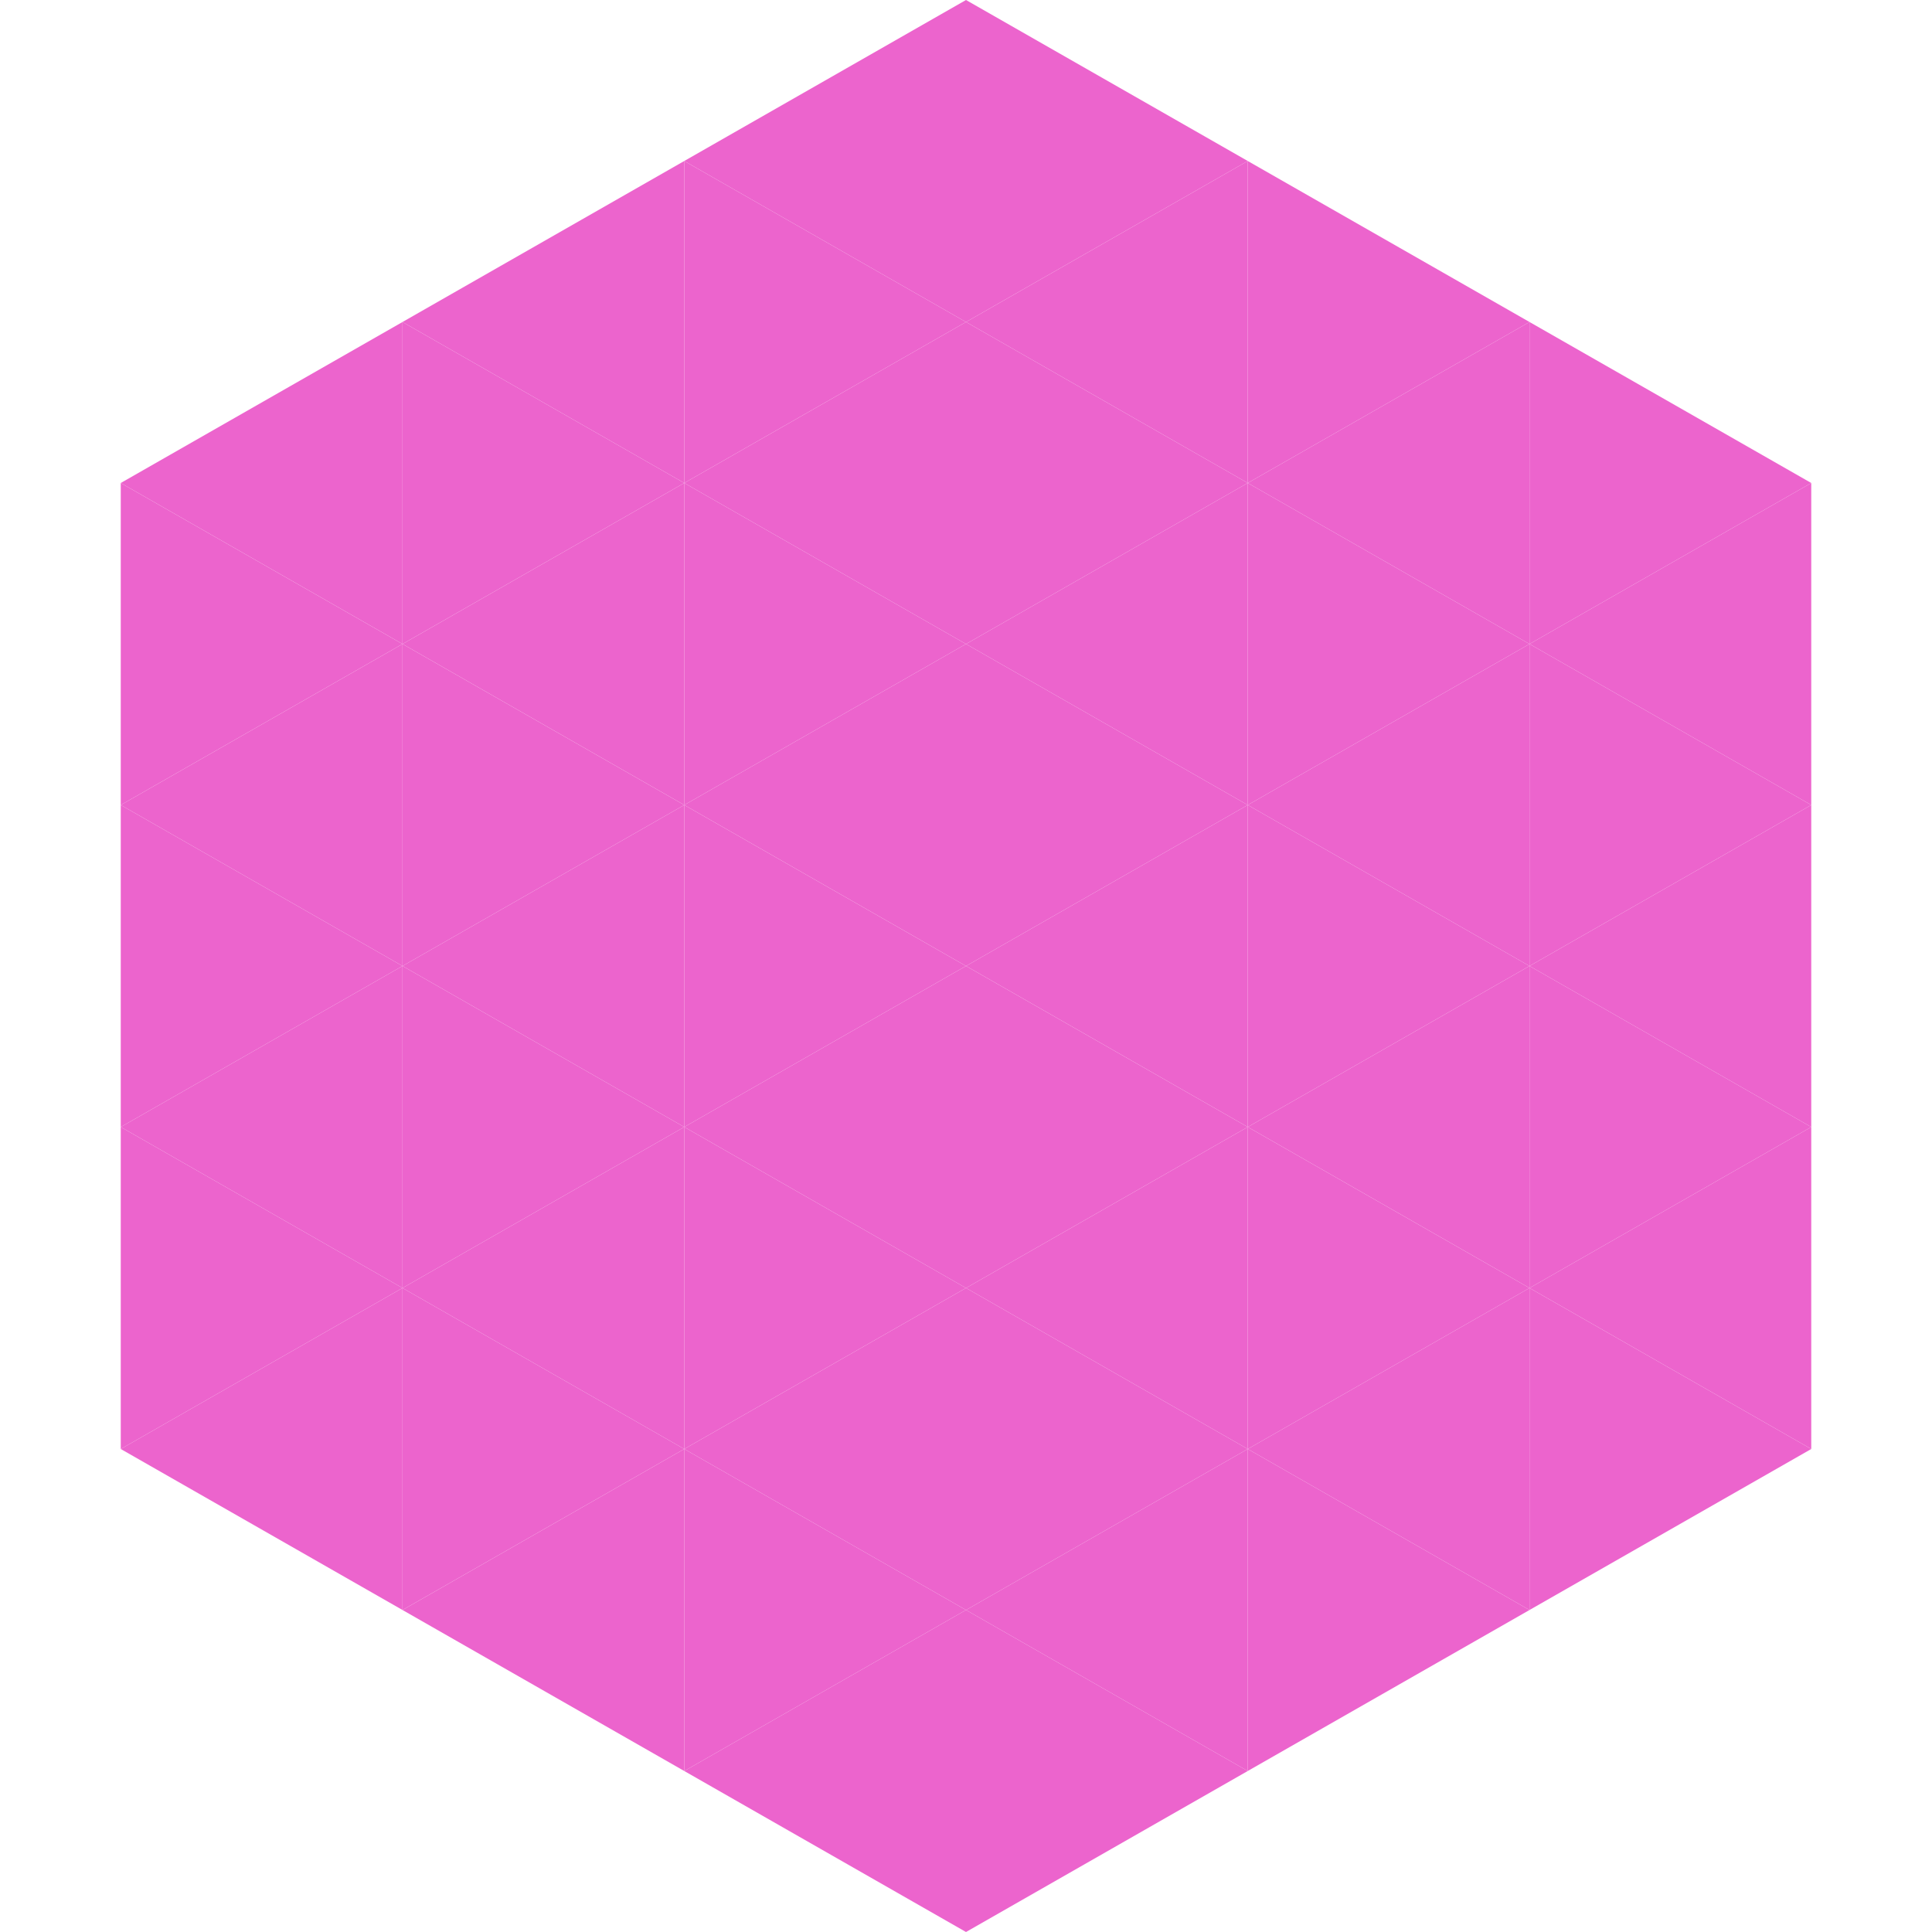 <?xml version="1.0"?>
<!-- Generated by SVGo -->
<svg width="240" height="240"
     xmlns="http://www.w3.org/2000/svg"
     xmlns:xlink="http://www.w3.org/1999/xlink">
<polygon points="50,40 15,60 50,80" style="fill:rgb(236,100,205)" />
<polygon points="190,40 225,60 190,80" style="fill:rgb(236,100,205)" />
<polygon points="15,60 50,80 15,100" style="fill:rgb(236,100,205)" />
<polygon points="225,60 190,80 225,100" style="fill:rgb(236,100,205)" />
<polygon points="50,80 15,100 50,120" style="fill:rgb(236,100,205)" />
<polygon points="190,80 225,100 190,120" style="fill:rgb(236,100,205)" />
<polygon points="15,100 50,120 15,140" style="fill:rgb(236,100,205)" />
<polygon points="225,100 190,120 225,140" style="fill:rgb(236,100,205)" />
<polygon points="50,120 15,140 50,160" style="fill:rgb(236,100,205)" />
<polygon points="190,120 225,140 190,160" style="fill:rgb(236,100,205)" />
<polygon points="15,140 50,160 15,180" style="fill:rgb(236,100,205)" />
<polygon points="225,140 190,160 225,180" style="fill:rgb(236,100,205)" />
<polygon points="50,160 15,180 50,200" style="fill:rgb(236,100,205)" />
<polygon points="190,160 225,180 190,200" style="fill:rgb(236,100,205)" />
<polygon points="15,180 50,200 15,220" style="fill:rgb(255,255,255); fill-opacity:0" />
<polygon points="225,180 190,200 225,220" style="fill:rgb(255,255,255); fill-opacity:0" />
<polygon points="50,0 85,20 50,40" style="fill:rgb(255,255,255); fill-opacity:0" />
<polygon points="190,0 155,20 190,40" style="fill:rgb(255,255,255); fill-opacity:0" />
<polygon points="85,20 50,40 85,60" style="fill:rgb(236,100,205)" />
<polygon points="155,20 190,40 155,60" style="fill:rgb(236,100,205)" />
<polygon points="50,40 85,60 50,80" style="fill:rgb(236,100,205)" />
<polygon points="190,40 155,60 190,80" style="fill:rgb(236,100,205)" />
<polygon points="85,60 50,80 85,100" style="fill:rgb(236,100,205)" />
<polygon points="155,60 190,80 155,100" style="fill:rgb(236,100,205)" />
<polygon points="50,80 85,100 50,120" style="fill:rgb(236,100,205)" />
<polygon points="190,80 155,100 190,120" style="fill:rgb(236,100,205)" />
<polygon points="85,100 50,120 85,140" style="fill:rgb(236,100,205)" />
<polygon points="155,100 190,120 155,140" style="fill:rgb(236,100,205)" />
<polygon points="50,120 85,140 50,160" style="fill:rgb(236,100,205)" />
<polygon points="190,120 155,140 190,160" style="fill:rgb(236,100,205)" />
<polygon points="85,140 50,160 85,180" style="fill:rgb(236,100,205)" />
<polygon points="155,140 190,160 155,180" style="fill:rgb(236,100,205)" />
<polygon points="50,160 85,180 50,200" style="fill:rgb(236,100,205)" />
<polygon points="190,160 155,180 190,200" style="fill:rgb(236,100,205)" />
<polygon points="85,180 50,200 85,220" style="fill:rgb(236,100,205)" />
<polygon points="155,180 190,200 155,220" style="fill:rgb(236,100,205)" />
<polygon points="120,0 85,20 120,40" style="fill:rgb(236,100,205)" />
<polygon points="120,0 155,20 120,40" style="fill:rgb(236,100,205)" />
<polygon points="85,20 120,40 85,60" style="fill:rgb(236,100,205)" />
<polygon points="155,20 120,40 155,60" style="fill:rgb(236,100,205)" />
<polygon points="120,40 85,60 120,80" style="fill:rgb(236,100,205)" />
<polygon points="120,40 155,60 120,80" style="fill:rgb(236,100,205)" />
<polygon points="85,60 120,80 85,100" style="fill:rgb(236,100,205)" />
<polygon points="155,60 120,80 155,100" style="fill:rgb(236,100,205)" />
<polygon points="120,80 85,100 120,120" style="fill:rgb(236,100,205)" />
<polygon points="120,80 155,100 120,120" style="fill:rgb(236,100,205)" />
<polygon points="85,100 120,120 85,140" style="fill:rgb(236,100,205)" />
<polygon points="155,100 120,120 155,140" style="fill:rgb(236,100,205)" />
<polygon points="120,120 85,140 120,160" style="fill:rgb(236,100,205)" />
<polygon points="120,120 155,140 120,160" style="fill:rgb(236,100,205)" />
<polygon points="85,140 120,160 85,180" style="fill:rgb(236,100,205)" />
<polygon points="155,140 120,160 155,180" style="fill:rgb(236,100,205)" />
<polygon points="120,160 85,180 120,200" style="fill:rgb(236,100,205)" />
<polygon points="120,160 155,180 120,200" style="fill:rgb(236,100,205)" />
<polygon points="85,180 120,200 85,220" style="fill:rgb(236,100,205)" />
<polygon points="155,180 120,200 155,220" style="fill:rgb(236,100,205)" />
<polygon points="120,200 85,220 120,240" style="fill:rgb(236,100,205)" />
<polygon points="120,200 155,220 120,240" style="fill:rgb(236,100,205)" />
<polygon points="85,220 120,240 85,260" style="fill:rgb(255,255,255); fill-opacity:0" />
<polygon points="155,220 120,240 155,260" style="fill:rgb(255,255,255); fill-opacity:0" />
</svg>
